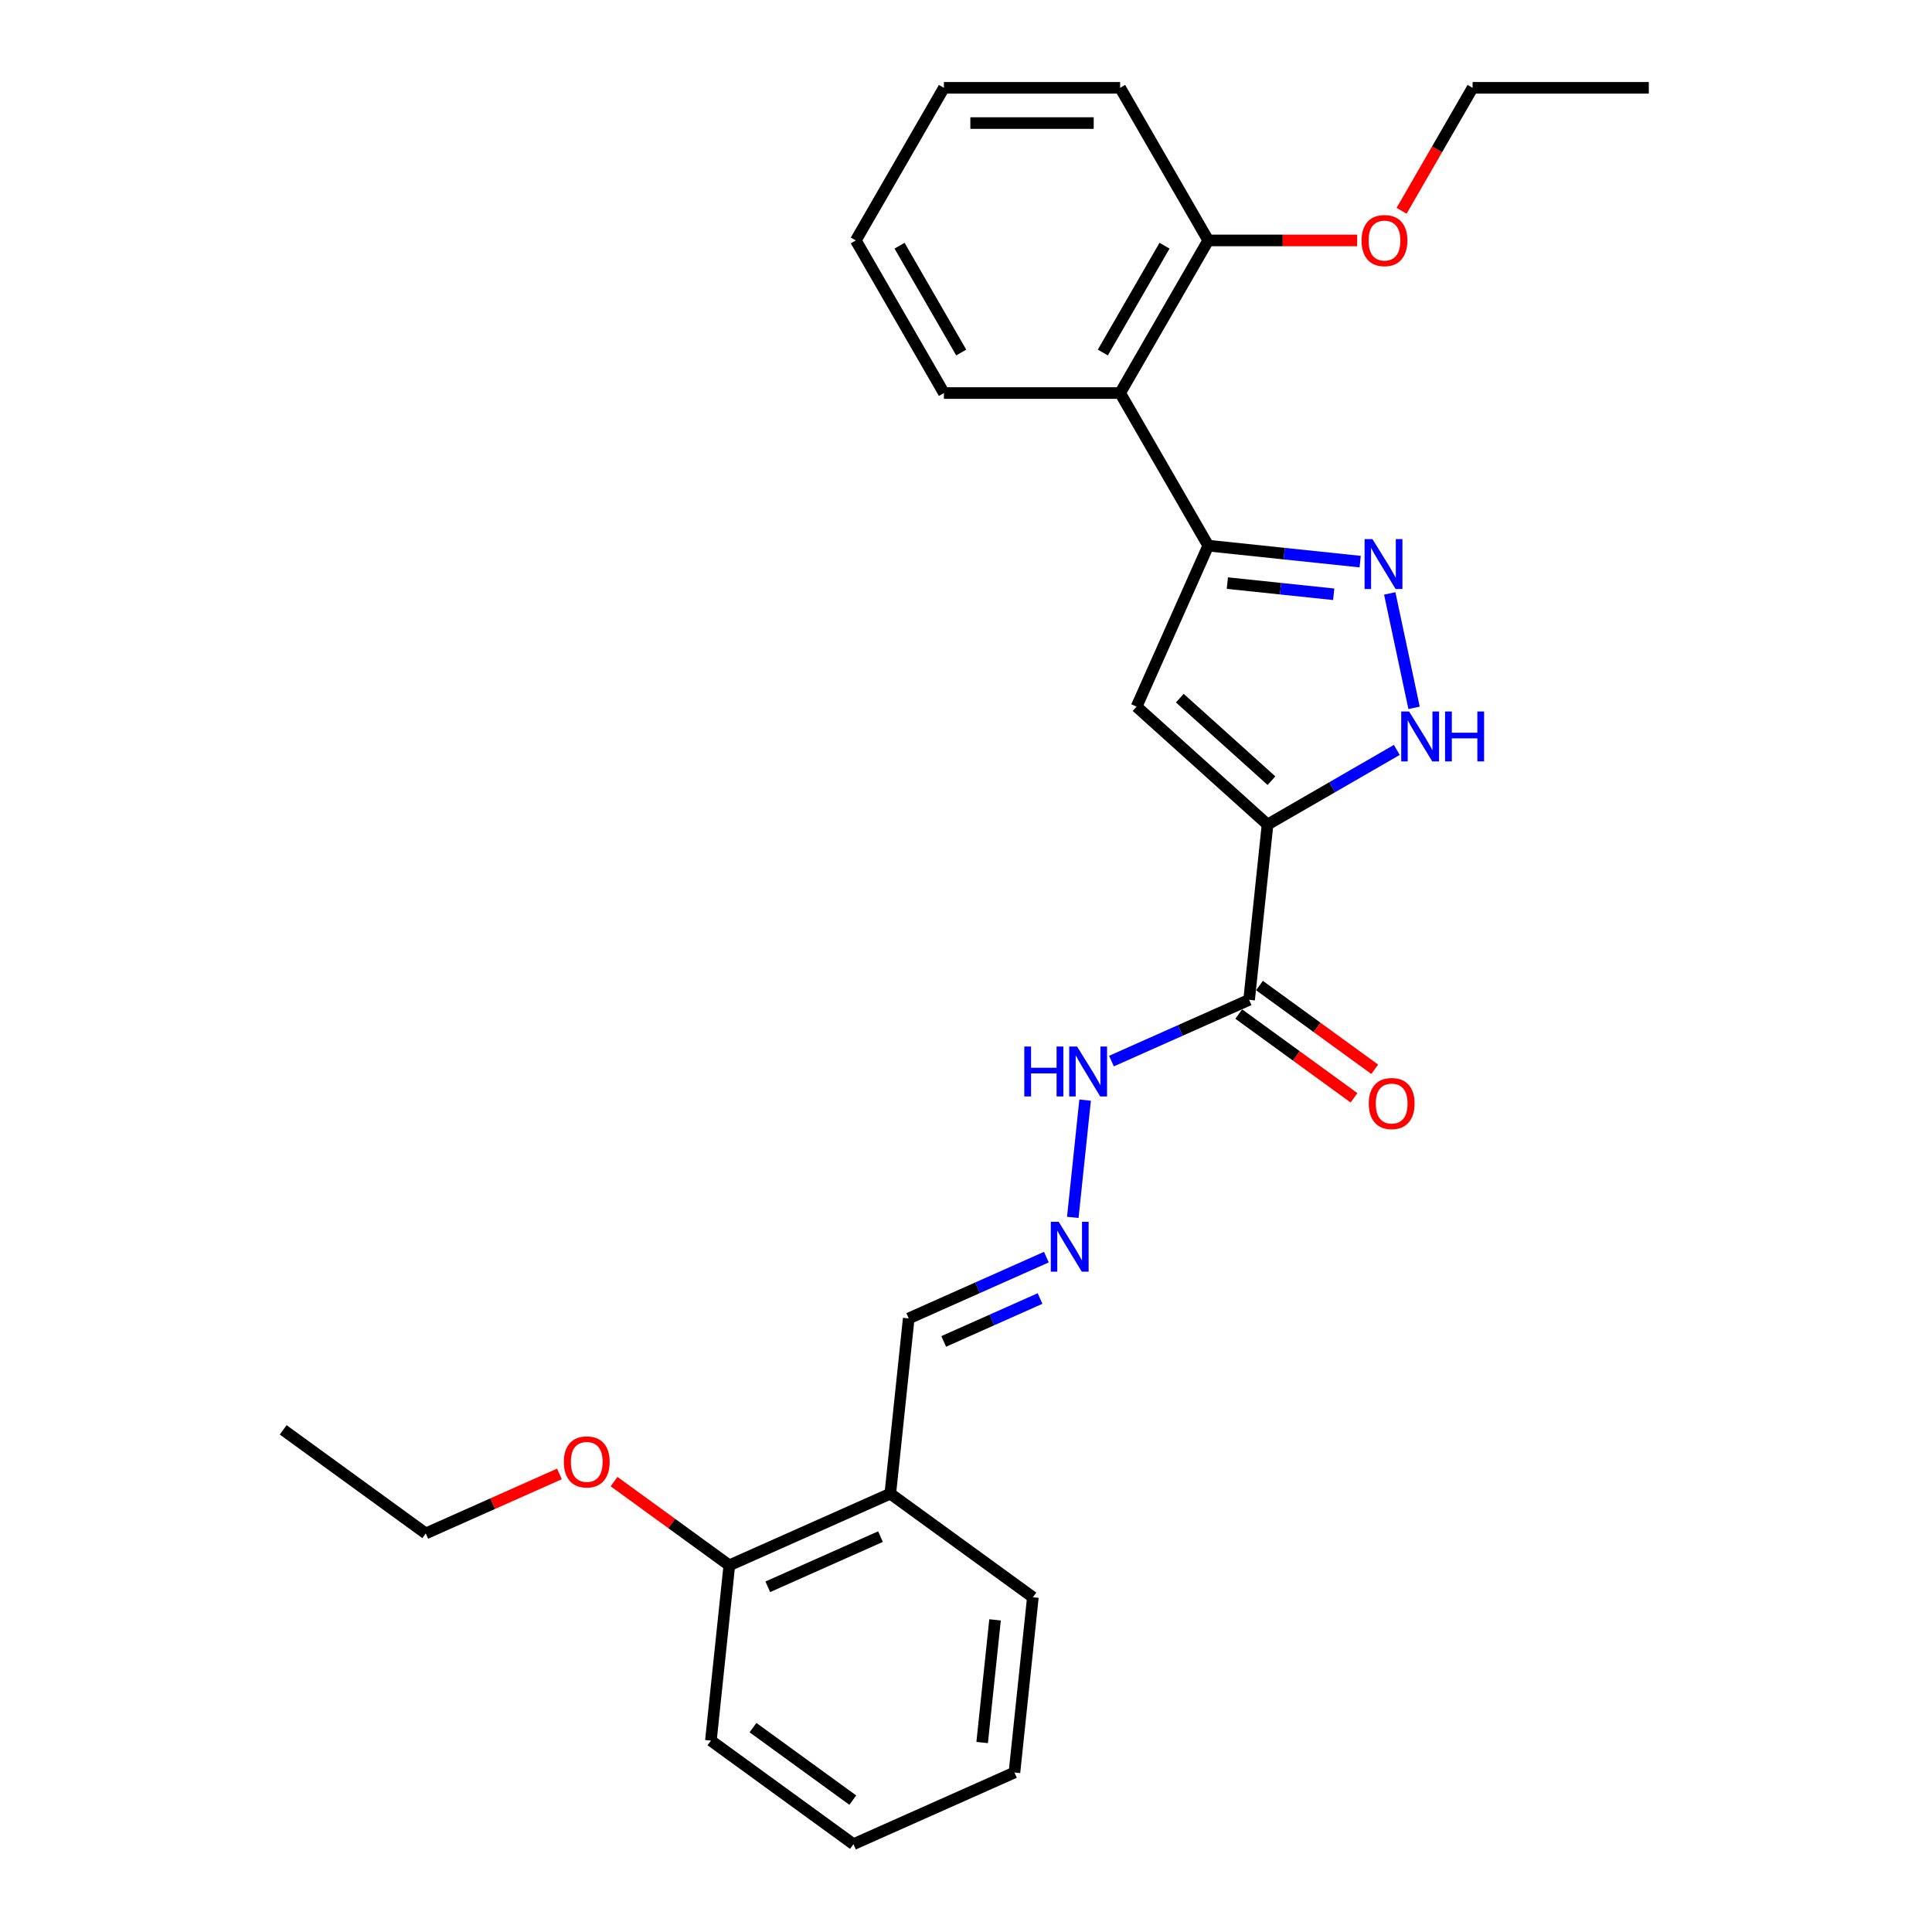 <?xml version='1.0' encoding='iso-8859-1'?>
<svg version='1.1' baseProfile='full'
              xmlns='http://www.w3.org/2000/svg'
                      xmlns:rdkit='http://www.rdkit.org/xml'
                      xmlns:xlink='http://www.w3.org/1999/xlink'
                  xml:space='preserve'
width='1000px' height='1000px' viewBox='0 0 1000 1000'>
<!-- END OF HEADER -->
<rect style='opacity:1.0;fill:#FFFFFF;stroke:none' width='1000' height='1000' x='0' y='0'> </rect>
<path class='bond-0' d='M 656.073,426.788 L 588.289,365.755' style='fill:none;fill-rule:evenodd;stroke:#000000;stroke-width:6px;stroke-linecap:butt;stroke-linejoin:miter;stroke-opacity:1' />
<path class='bond-0' d='M 658.112,404.076 L 610.663,361.353' style='fill:none;fill-rule:evenodd;stroke:#000000;stroke-width:6px;stroke-linecap:butt;stroke-linejoin:miter;stroke-opacity:1' />
<path class='bond-3' d='M 656.073,426.788 L 689.53,407.471' style='fill:none;fill-rule:evenodd;stroke:#000000;stroke-width:6px;stroke-linecap:butt;stroke-linejoin:miter;stroke-opacity:1' />
<path class='bond-3' d='M 689.53,407.471 L 722.988,388.154' style='fill:none;fill-rule:evenodd;stroke:#0000FF;stroke-width:6px;stroke-linecap:butt;stroke-linejoin:miter;stroke-opacity:1' />
<path class='bond-4' d='M 656.073,426.788 L 646.538,517.5' style='fill:none;fill-rule:evenodd;stroke:#000000;stroke-width:6px;stroke-linecap:butt;stroke-linejoin:miter;stroke-opacity:1' />
<path class='bond-1' d='M 588.289,365.755 L 625.388,282.429' style='fill:none;fill-rule:evenodd;stroke:#000000;stroke-width:6px;stroke-linecap:butt;stroke-linejoin:miter;stroke-opacity:1' />
<path class='bond-5' d='M 625.388,282.429 L 579.782,203.438' style='fill:none;fill-rule:evenodd;stroke:#000000;stroke-width:6px;stroke-linecap:butt;stroke-linejoin:miter;stroke-opacity:1' />
<path class='bond-27' d='M 625.388,282.429 L 664.706,286.562' style='fill:none;fill-rule:evenodd;stroke:#000000;stroke-width:6px;stroke-linecap:butt;stroke-linejoin:miter;stroke-opacity:1' />
<path class='bond-27' d='M 664.706,286.562 L 704.024,290.694' style='fill:none;fill-rule:evenodd;stroke:#0000FF;stroke-width:6px;stroke-linecap:butt;stroke-linejoin:miter;stroke-opacity:1' />
<path class='bond-27' d='M 635.277,301.811 L 662.799,304.704' style='fill:none;fill-rule:evenodd;stroke:#000000;stroke-width:6px;stroke-linecap:butt;stroke-linejoin:miter;stroke-opacity:1' />
<path class='bond-27' d='M 662.799,304.704 L 690.322,307.597' style='fill:none;fill-rule:evenodd;stroke:#0000FF;stroke-width:6px;stroke-linecap:butt;stroke-linejoin:miter;stroke-opacity:1' />
<path class='bond-2' d='M 719.33,307.159 L 731.917,366.374' style='fill:none;fill-rule:evenodd;stroke:#0000FF;stroke-width:6px;stroke-linecap:butt;stroke-linejoin:miter;stroke-opacity:1' />
<path class='bond-8' d='M 646.538,517.5 L 610.914,533.361' style='fill:none;fill-rule:evenodd;stroke:#000000;stroke-width:6px;stroke-linecap:butt;stroke-linejoin:miter;stroke-opacity:1' />
<path class='bond-8' d='M 610.914,533.361 L 575.289,549.222' style='fill:none;fill-rule:evenodd;stroke:#0000FF;stroke-width:6px;stroke-linecap:butt;stroke-linejoin:miter;stroke-opacity:1' />
<path class='bond-9' d='M 641.177,524.879 L 671.004,546.549' style='fill:none;fill-rule:evenodd;stroke:#000000;stroke-width:6px;stroke-linecap:butt;stroke-linejoin:miter;stroke-opacity:1' />
<path class='bond-9' d='M 671.004,546.549 L 700.831,568.22' style='fill:none;fill-rule:evenodd;stroke:#FF0000;stroke-width:6px;stroke-linecap:butt;stroke-linejoin:miter;stroke-opacity:1' />
<path class='bond-9' d='M 651.9,510.12 L 681.727,531.791' style='fill:none;fill-rule:evenodd;stroke:#000000;stroke-width:6px;stroke-linecap:butt;stroke-linejoin:miter;stroke-opacity:1' />
<path class='bond-9' d='M 681.727,531.791 L 711.554,553.461' style='fill:none;fill-rule:evenodd;stroke:#FF0000;stroke-width:6px;stroke-linecap:butt;stroke-linejoin:miter;stroke-opacity:1' />
<path class='bond-10' d='M 579.782,203.438 L 625.388,124.446' style='fill:none;fill-rule:evenodd;stroke:#000000;stroke-width:6px;stroke-linecap:butt;stroke-linejoin:miter;stroke-opacity:1' />
<path class='bond-10' d='M 570.825,182.468 L 602.749,127.174' style='fill:none;fill-rule:evenodd;stroke:#000000;stroke-width:6px;stroke-linecap:butt;stroke-linejoin:miter;stroke-opacity:1' />
<path class='bond-15' d='M 579.782,203.438 L 488.571,203.438' style='fill:none;fill-rule:evenodd;stroke:#000000;stroke-width:6px;stroke-linecap:butt;stroke-linejoin:miter;stroke-opacity:1' />
<path class='bond-6' d='M 555.275,630.115 L 561.655,569.413' style='fill:none;fill-rule:evenodd;stroke:#0000FF;stroke-width:6px;stroke-linecap:butt;stroke-linejoin:miter;stroke-opacity:1' />
<path class='bond-12' d='M 541.602,650.687 L 505.977,666.549' style='fill:none;fill-rule:evenodd;stroke:#0000FF;stroke-width:6px;stroke-linecap:butt;stroke-linejoin:miter;stroke-opacity:1' />
<path class='bond-12' d='M 505.977,666.549 L 470.352,682.41' style='fill:none;fill-rule:evenodd;stroke:#000000;stroke-width:6px;stroke-linecap:butt;stroke-linejoin:miter;stroke-opacity:1' />
<path class='bond-12' d='M 538.334,672.111 L 513.397,683.214' style='fill:none;fill-rule:evenodd;stroke:#0000FF;stroke-width:6px;stroke-linecap:butt;stroke-linejoin:miter;stroke-opacity:1' />
<path class='bond-12' d='M 513.397,683.214 L 488.46,694.317' style='fill:none;fill-rule:evenodd;stroke:#000000;stroke-width:6px;stroke-linecap:butt;stroke-linejoin:miter;stroke-opacity:1' />
<path class='bond-7' d='M 460.818,773.122 L 470.352,682.41' style='fill:none;fill-rule:evenodd;stroke:#000000;stroke-width:6px;stroke-linecap:butt;stroke-linejoin:miter;stroke-opacity:1' />
<path class='bond-11' d='M 460.818,773.122 L 377.492,810.221' style='fill:none;fill-rule:evenodd;stroke:#000000;stroke-width:6px;stroke-linecap:butt;stroke-linejoin:miter;stroke-opacity:1' />
<path class='bond-11' d='M 455.739,795.352 L 397.411,821.321' style='fill:none;fill-rule:evenodd;stroke:#000000;stroke-width:6px;stroke-linecap:butt;stroke-linejoin:miter;stroke-opacity:1' />
<path class='bond-16' d='M 460.818,773.122 L 534.61,826.734' style='fill:none;fill-rule:evenodd;stroke:#000000;stroke-width:6px;stroke-linecap:butt;stroke-linejoin:miter;stroke-opacity:1' />
<path class='bond-13' d='M 625.388,124.446 L 663.925,124.446' style='fill:none;fill-rule:evenodd;stroke:#000000;stroke-width:6px;stroke-linecap:butt;stroke-linejoin:miter;stroke-opacity:1' />
<path class='bond-13' d='M 663.925,124.446 L 702.462,124.446' style='fill:none;fill-rule:evenodd;stroke:#FF0000;stroke-width:6px;stroke-linecap:butt;stroke-linejoin:miter;stroke-opacity:1' />
<path class='bond-17' d='M 625.388,124.446 L 579.782,45.455' style='fill:none;fill-rule:evenodd;stroke:#000000;stroke-width:6px;stroke-linecap:butt;stroke-linejoin:miter;stroke-opacity:1' />
<path class='bond-14' d='M 377.492,810.221 L 347.665,788.55' style='fill:none;fill-rule:evenodd;stroke:#000000;stroke-width:6px;stroke-linecap:butt;stroke-linejoin:miter;stroke-opacity:1' />
<path class='bond-14' d='M 347.665,788.55 L 317.838,766.88' style='fill:none;fill-rule:evenodd;stroke:#FF0000;stroke-width:6px;stroke-linecap:butt;stroke-linejoin:miter;stroke-opacity:1' />
<path class='bond-18' d='M 377.492,810.221 L 367.958,900.933' style='fill:none;fill-rule:evenodd;stroke:#000000;stroke-width:6px;stroke-linecap:butt;stroke-linejoin:miter;stroke-opacity:1' />
<path class='bond-19' d='M 725.457,109.104 L 743.832,77.279' style='fill:none;fill-rule:evenodd;stroke:#FF0000;stroke-width:6px;stroke-linecap:butt;stroke-linejoin:miter;stroke-opacity:1' />
<path class='bond-19' d='M 743.832,77.279 L 762.206,45.455' style='fill:none;fill-rule:evenodd;stroke:#000000;stroke-width:6px;stroke-linecap:butt;stroke-linejoin:miter;stroke-opacity:1' />
<path class='bond-20' d='M 289.563,762.902 L 254.969,778.305' style='fill:none;fill-rule:evenodd;stroke:#FF0000;stroke-width:6px;stroke-linecap:butt;stroke-linejoin:miter;stroke-opacity:1' />
<path class='bond-20' d='M 254.969,778.305 L 220.374,793.707' style='fill:none;fill-rule:evenodd;stroke:#000000;stroke-width:6px;stroke-linecap:butt;stroke-linejoin:miter;stroke-opacity:1' />
<path class='bond-21' d='M 488.571,203.438 L 442.965,124.446' style='fill:none;fill-rule:evenodd;stroke:#000000;stroke-width:6px;stroke-linecap:butt;stroke-linejoin:miter;stroke-opacity:1' />
<path class='bond-21' d='M 497.528,182.468 L 465.604,127.174' style='fill:none;fill-rule:evenodd;stroke:#000000;stroke-width:6px;stroke-linecap:butt;stroke-linejoin:miter;stroke-opacity:1' />
<path class='bond-24' d='M 534.61,826.734 L 525.076,917.446' style='fill:none;fill-rule:evenodd;stroke:#000000;stroke-width:6px;stroke-linecap:butt;stroke-linejoin:miter;stroke-opacity:1' />
<path class='bond-24' d='M 515.037,838.434 L 508.363,901.933' style='fill:none;fill-rule:evenodd;stroke:#000000;stroke-width:6px;stroke-linecap:butt;stroke-linejoin:miter;stroke-opacity:1' />
<path class='bond-28' d='M 579.782,45.455 L 488.571,45.455' style='fill:none;fill-rule:evenodd;stroke:#000000;stroke-width:6px;stroke-linecap:butt;stroke-linejoin:miter;stroke-opacity:1' />
<path class='bond-28' d='M 566.101,63.697 L 502.253,63.697' style='fill:none;fill-rule:evenodd;stroke:#000000;stroke-width:6px;stroke-linecap:butt;stroke-linejoin:miter;stroke-opacity:1' />
<path class='bond-29' d='M 367.958,900.933 L 441.75,954.545' style='fill:none;fill-rule:evenodd;stroke:#000000;stroke-width:6px;stroke-linecap:butt;stroke-linejoin:miter;stroke-opacity:1' />
<path class='bond-29' d='M 389.749,894.216 L 441.403,931.745' style='fill:none;fill-rule:evenodd;stroke:#000000;stroke-width:6px;stroke-linecap:butt;stroke-linejoin:miter;stroke-opacity:1' />
<path class='bond-22' d='M 762.206,45.455 L 853.417,45.455' style='fill:none;fill-rule:evenodd;stroke:#000000;stroke-width:6px;stroke-linecap:butt;stroke-linejoin:miter;stroke-opacity:1' />
<path class='bond-23' d='M 220.374,793.707 L 146.583,740.094' style='fill:none;fill-rule:evenodd;stroke:#000000;stroke-width:6px;stroke-linecap:butt;stroke-linejoin:miter;stroke-opacity:1' />
<path class='bond-25' d='M 442.965,124.446 L 488.571,45.455' style='fill:none;fill-rule:evenodd;stroke:#000000;stroke-width:6px;stroke-linecap:butt;stroke-linejoin:miter;stroke-opacity:1' />
<path class='bond-26' d='M 525.076,917.446 L 441.75,954.545' style='fill:none;fill-rule:evenodd;stroke:#000000;stroke-width:6px;stroke-linecap:butt;stroke-linejoin:miter;stroke-opacity:1' />
<path  class='atom-3' d='M 710.39 279.048
L 718.855 292.73
Q 719.694 294.08, 721.044 296.524
Q 722.394 298.968, 722.467 299.114
L 722.467 279.048
L 725.896 279.048
L 725.896 304.879
L 722.357 304.879
L 713.273 289.92
Q 712.215 288.169, 711.084 286.162
Q 709.989 284.156, 709.661 283.535
L 709.661 304.879
L 706.304 304.879
L 706.304 279.048
L 710.39 279.048
' fill='#0000FF'/>
<path  class='atom-4' d='M 729.354 368.266
L 737.819 381.948
Q 738.658 383.298, 740.008 385.742
Q 741.358 388.187, 741.431 388.333
L 741.431 368.266
L 744.86 368.266
L 744.86 394.097
L 741.321 394.097
L 732.237 379.139
Q 731.179 377.387, 730.048 375.381
Q 728.953 373.374, 728.625 372.754
L 728.625 394.097
L 725.268 394.097
L 725.268 368.266
L 729.354 368.266
' fill='#0000FF'/>
<path  class='atom-4' d='M 747.961 368.266
L 751.464 368.266
L 751.464 379.248
L 764.671 379.248
L 764.671 368.266
L 768.174 368.266
L 768.174 394.097
L 764.671 394.097
L 764.671 382.167
L 751.464 382.167
L 751.464 394.097
L 747.961 394.097
L 747.961 368.266
' fill='#0000FF'/>
<path  class='atom-7' d='M 547.968 632.395
L 556.433 646.077
Q 557.272 647.427, 558.622 649.871
Q 559.972 652.316, 560.045 652.462
L 560.045 632.395
L 563.474 632.395
L 563.474 658.226
L 559.935 658.226
L 550.851 643.267
Q 549.793 641.516, 548.662 639.51
Q 547.567 637.503, 547.239 636.883
L 547.239 658.226
L 543.882 658.226
L 543.882 632.395
L 547.968 632.395
' fill='#0000FF'/>
<path  class='atom-9' d='M 530.176 541.683
L 533.678 541.683
L 533.678 552.665
L 546.886 552.665
L 546.886 541.683
L 550.388 541.683
L 550.388 567.514
L 546.886 567.514
L 546.886 555.584
L 533.678 555.584
L 533.678 567.514
L 530.176 567.514
L 530.176 541.683
' fill='#0000FF'/>
<path  class='atom-9' d='M 557.503 541.683
L 565.967 555.365
Q 566.806 556.715, 568.156 559.159
Q 569.506 561.604, 569.579 561.75
L 569.579 541.683
L 573.009 541.683
L 573.009 567.514
L 569.47 567.514
L 560.385 552.556
Q 559.327 550.804, 558.196 548.798
Q 557.101 546.791, 556.773 546.171
L 556.773 567.514
L 553.416 567.514
L 553.416 541.683
L 557.503 541.683
' fill='#0000FF'/>
<path  class='atom-10' d='M 708.473 571.185
Q 708.473 564.983, 711.537 561.517
Q 714.602 558.051, 720.33 558.051
Q 726.058 558.051, 729.123 561.517
Q 732.188 564.983, 732.188 571.185
Q 732.188 577.461, 729.086 581.036
Q 725.985 584.575, 720.33 584.575
Q 714.639 584.575, 711.537 581.036
Q 708.473 577.497, 708.473 571.185
M 720.33 581.656
Q 724.27 581.656, 726.387 579.03
Q 728.539 576.366, 728.539 571.185
Q 728.539 566.114, 726.387 563.56
Q 724.27 560.97, 720.33 560.97
Q 716.39 560.97, 714.237 563.524
Q 712.121 566.078, 712.121 571.185
Q 712.121 576.403, 714.237 579.03
Q 716.39 581.656, 720.33 581.656
' fill='#FF0000'/>
<path  class='atom-14' d='M 704.742 124.519
Q 704.742 118.317, 707.807 114.851
Q 710.872 111.385, 716.6 111.385
Q 722.328 111.385, 725.393 114.851
Q 728.457 118.317, 728.457 124.519
Q 728.457 130.794, 725.356 134.37
Q 722.255 137.909, 716.6 137.909
Q 710.908 137.909, 707.807 134.37
Q 704.742 130.831, 704.742 124.519
M 716.6 134.99
Q 720.54 134.99, 722.656 132.363
Q 724.809 129.7, 724.809 124.519
Q 724.809 119.448, 722.656 116.894
Q 720.54 114.303, 716.6 114.303
Q 712.66 114.303, 710.507 116.857
Q 708.391 119.411, 708.391 124.519
Q 708.391 129.736, 710.507 132.363
Q 712.66 134.99, 716.6 134.99
' fill='#FF0000'/>
<path  class='atom-15' d='M 291.843 756.681
Q 291.843 750.478, 294.908 747.012
Q 297.972 743.546, 303.7 743.546
Q 309.429 743.546, 312.493 747.012
Q 315.558 750.478, 315.558 756.681
Q 315.558 762.956, 312.457 766.532
Q 309.356 770.071, 303.7 770.071
Q 298.009 770.071, 294.908 766.532
Q 291.843 762.993, 291.843 756.681
M 303.7 767.152
Q 307.641 767.152, 309.757 764.525
Q 311.909 761.862, 311.909 756.681
Q 311.909 751.609, 309.757 749.056
Q 307.641 746.465, 303.7 746.465
Q 299.76 746.465, 297.607 749.019
Q 295.491 751.573, 295.491 756.681
Q 295.491 761.898, 297.607 764.525
Q 299.76 767.152, 303.7 767.152
' fill='#FF0000'/>
</svg>
